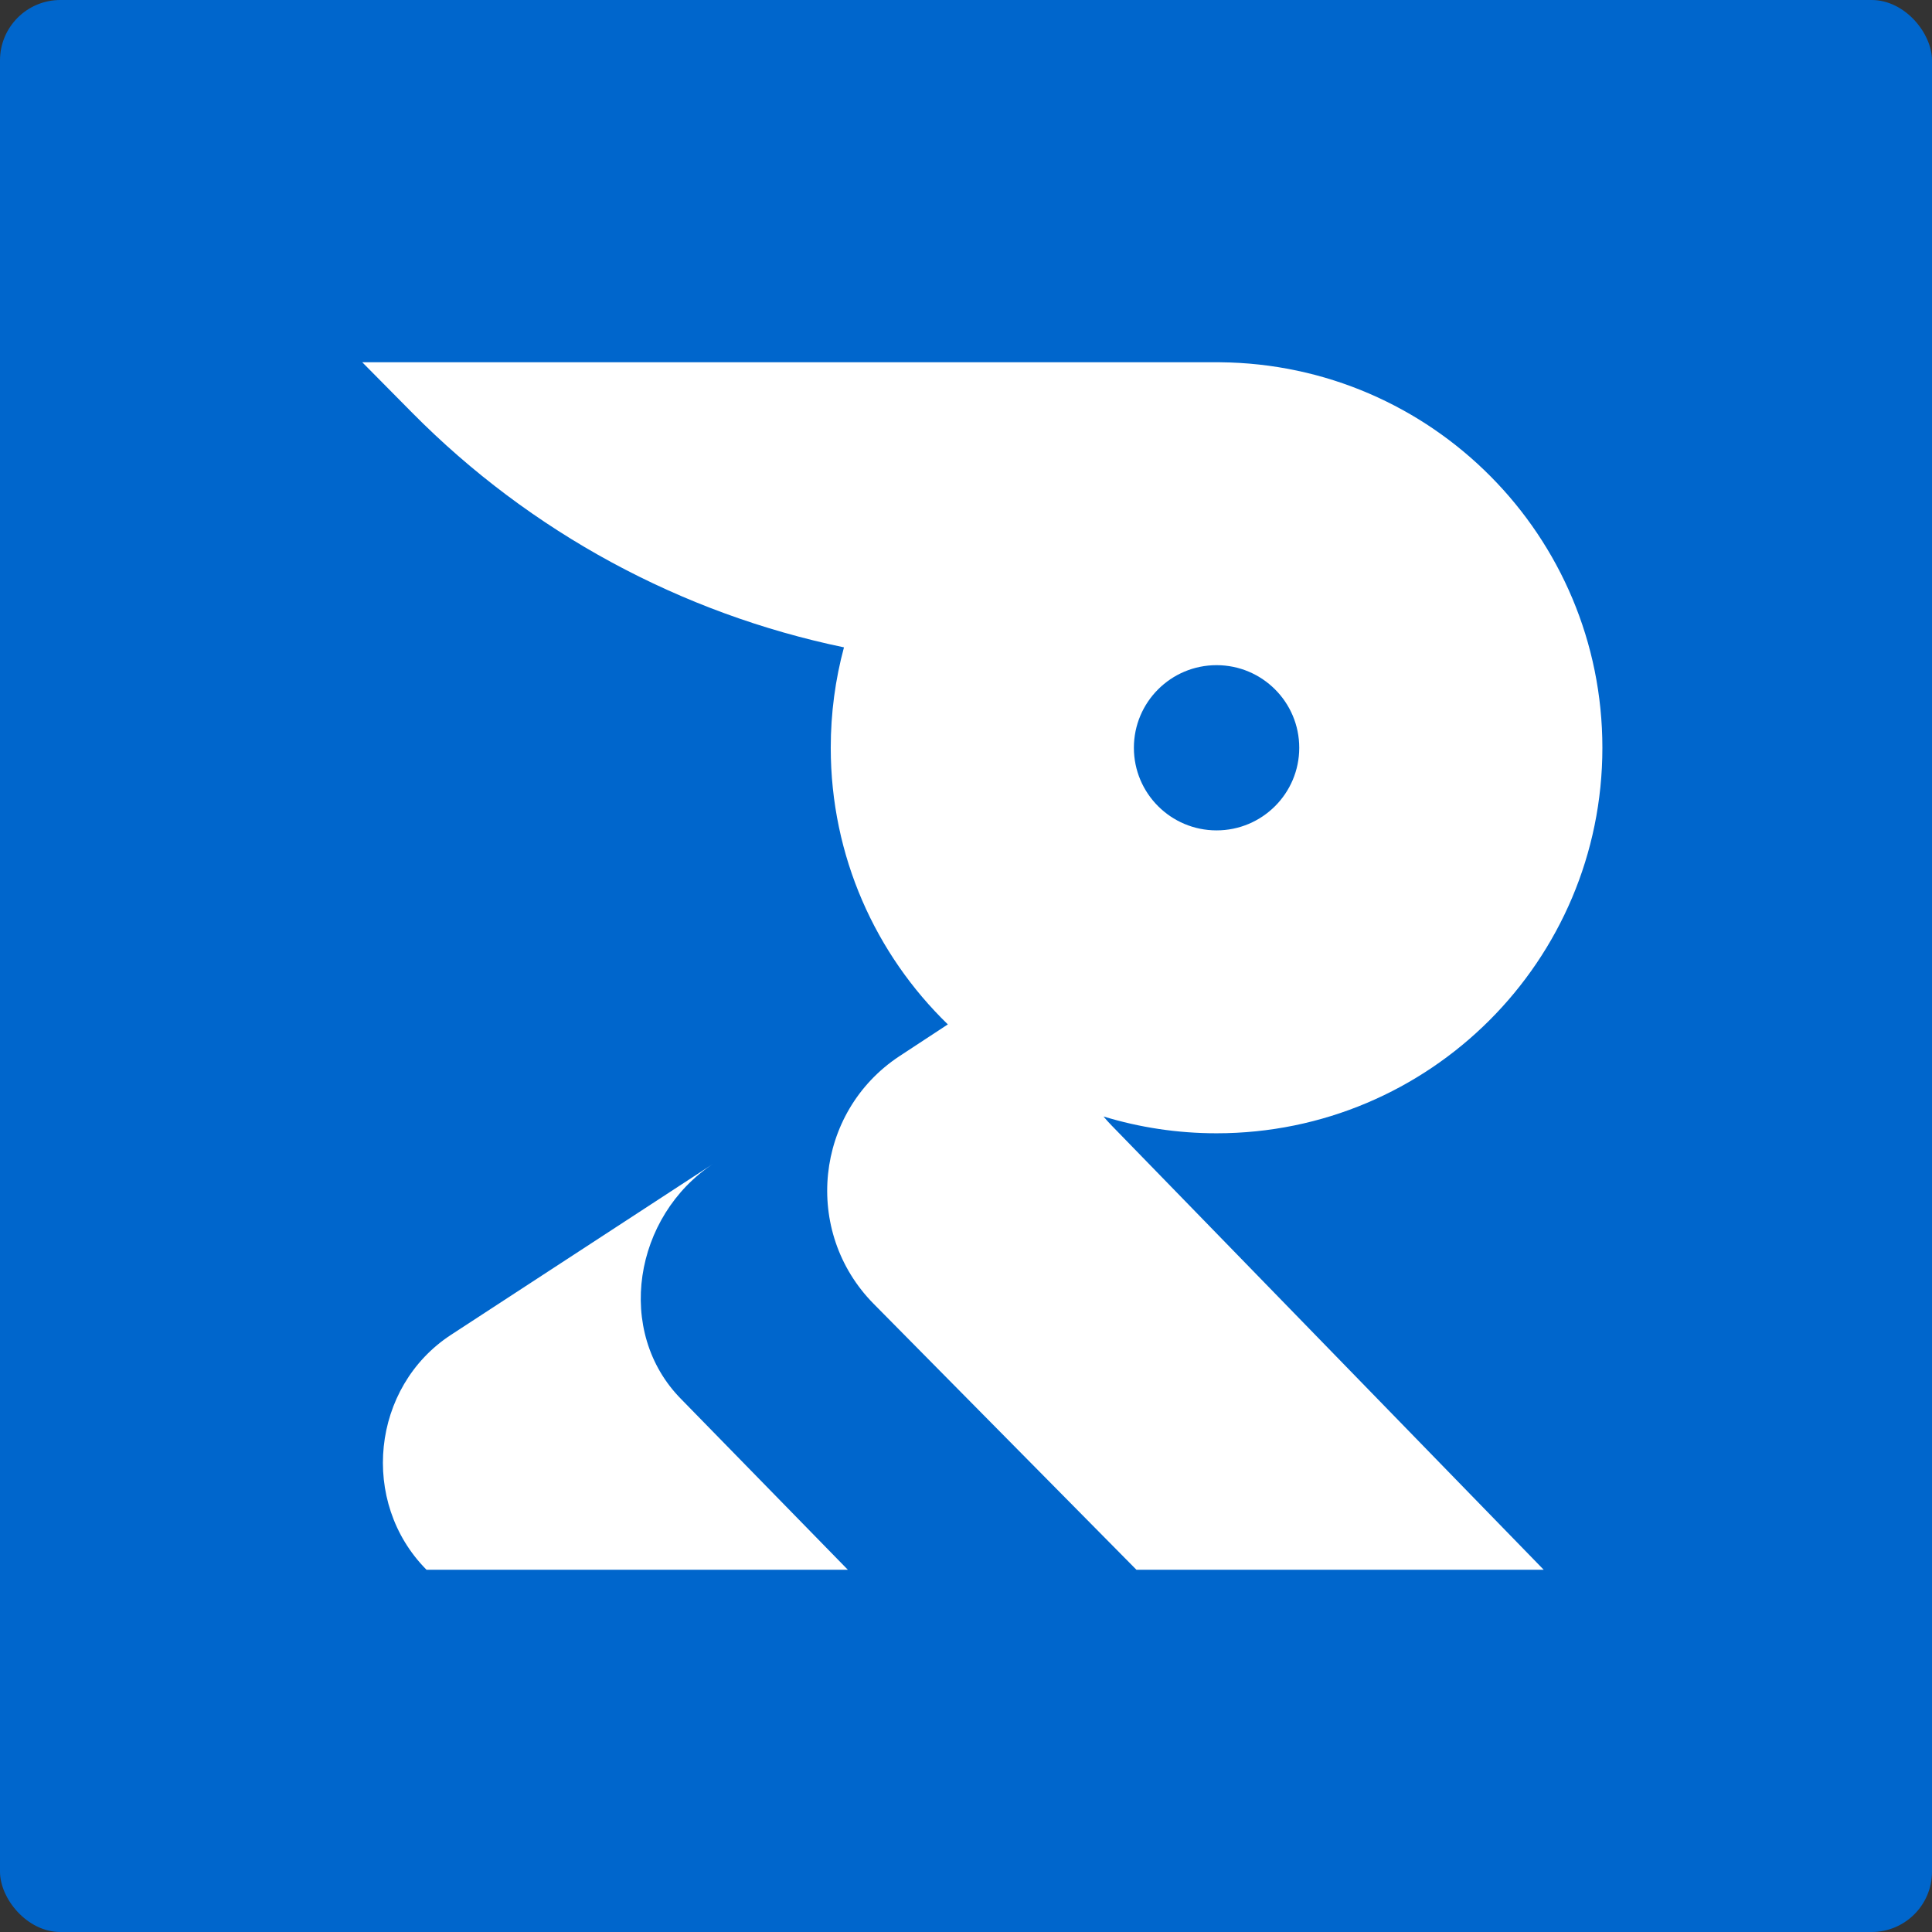 <svg width="128" height="128" viewBox="0 0 128 128" fill="none" xmlns="http://www.w3.org/2000/svg">
<rect x="0" y="0" width="128" height="128" fill="#333333" stroke="none"/>
<rect width="128" height="128" rx="4" fill="#0066CC"/>
<path fill-rule="evenodd" clip-rule="evenodd" d="M24 24L27.306 27.342C35.165 35.285 45.139 40.65 55.915 42.889C55.343 45.01 55.039 47.24 55.039 49.542C55.039 56.731 58.012 63.227 62.797 67.869L59.583 69.979C53.981 73.681 53.16 81.603 57.883 86.383L75.291 104H102.275L73.665 74.585C73.469 74.386 73.283 74.18 73.11 73.969C75.479 74.693 77.994 75.083 80.6 75.083C94.718 75.083 106.162 63.648 106.162 49.542C106.162 35.511 94.841 24.123 80.829 24.001V24H80.615L80.6 24L80.586 24L24 24ZM86.078 49.542C86.078 52.564 83.626 55.015 80.6 55.015C77.575 55.015 75.123 52.564 75.123 49.542C75.123 46.519 77.575 44.069 80.6 44.069C83.626 44.069 86.078 46.519 86.078 49.542ZM29.884 88.434L47.272 77.09C41.993 80.543 40.703 88.235 45.146 92.712L56.172 104H28.329H28.257C23.816 99.526 24.603 91.879 29.884 88.434Z" fill="white"/>
</svg>
